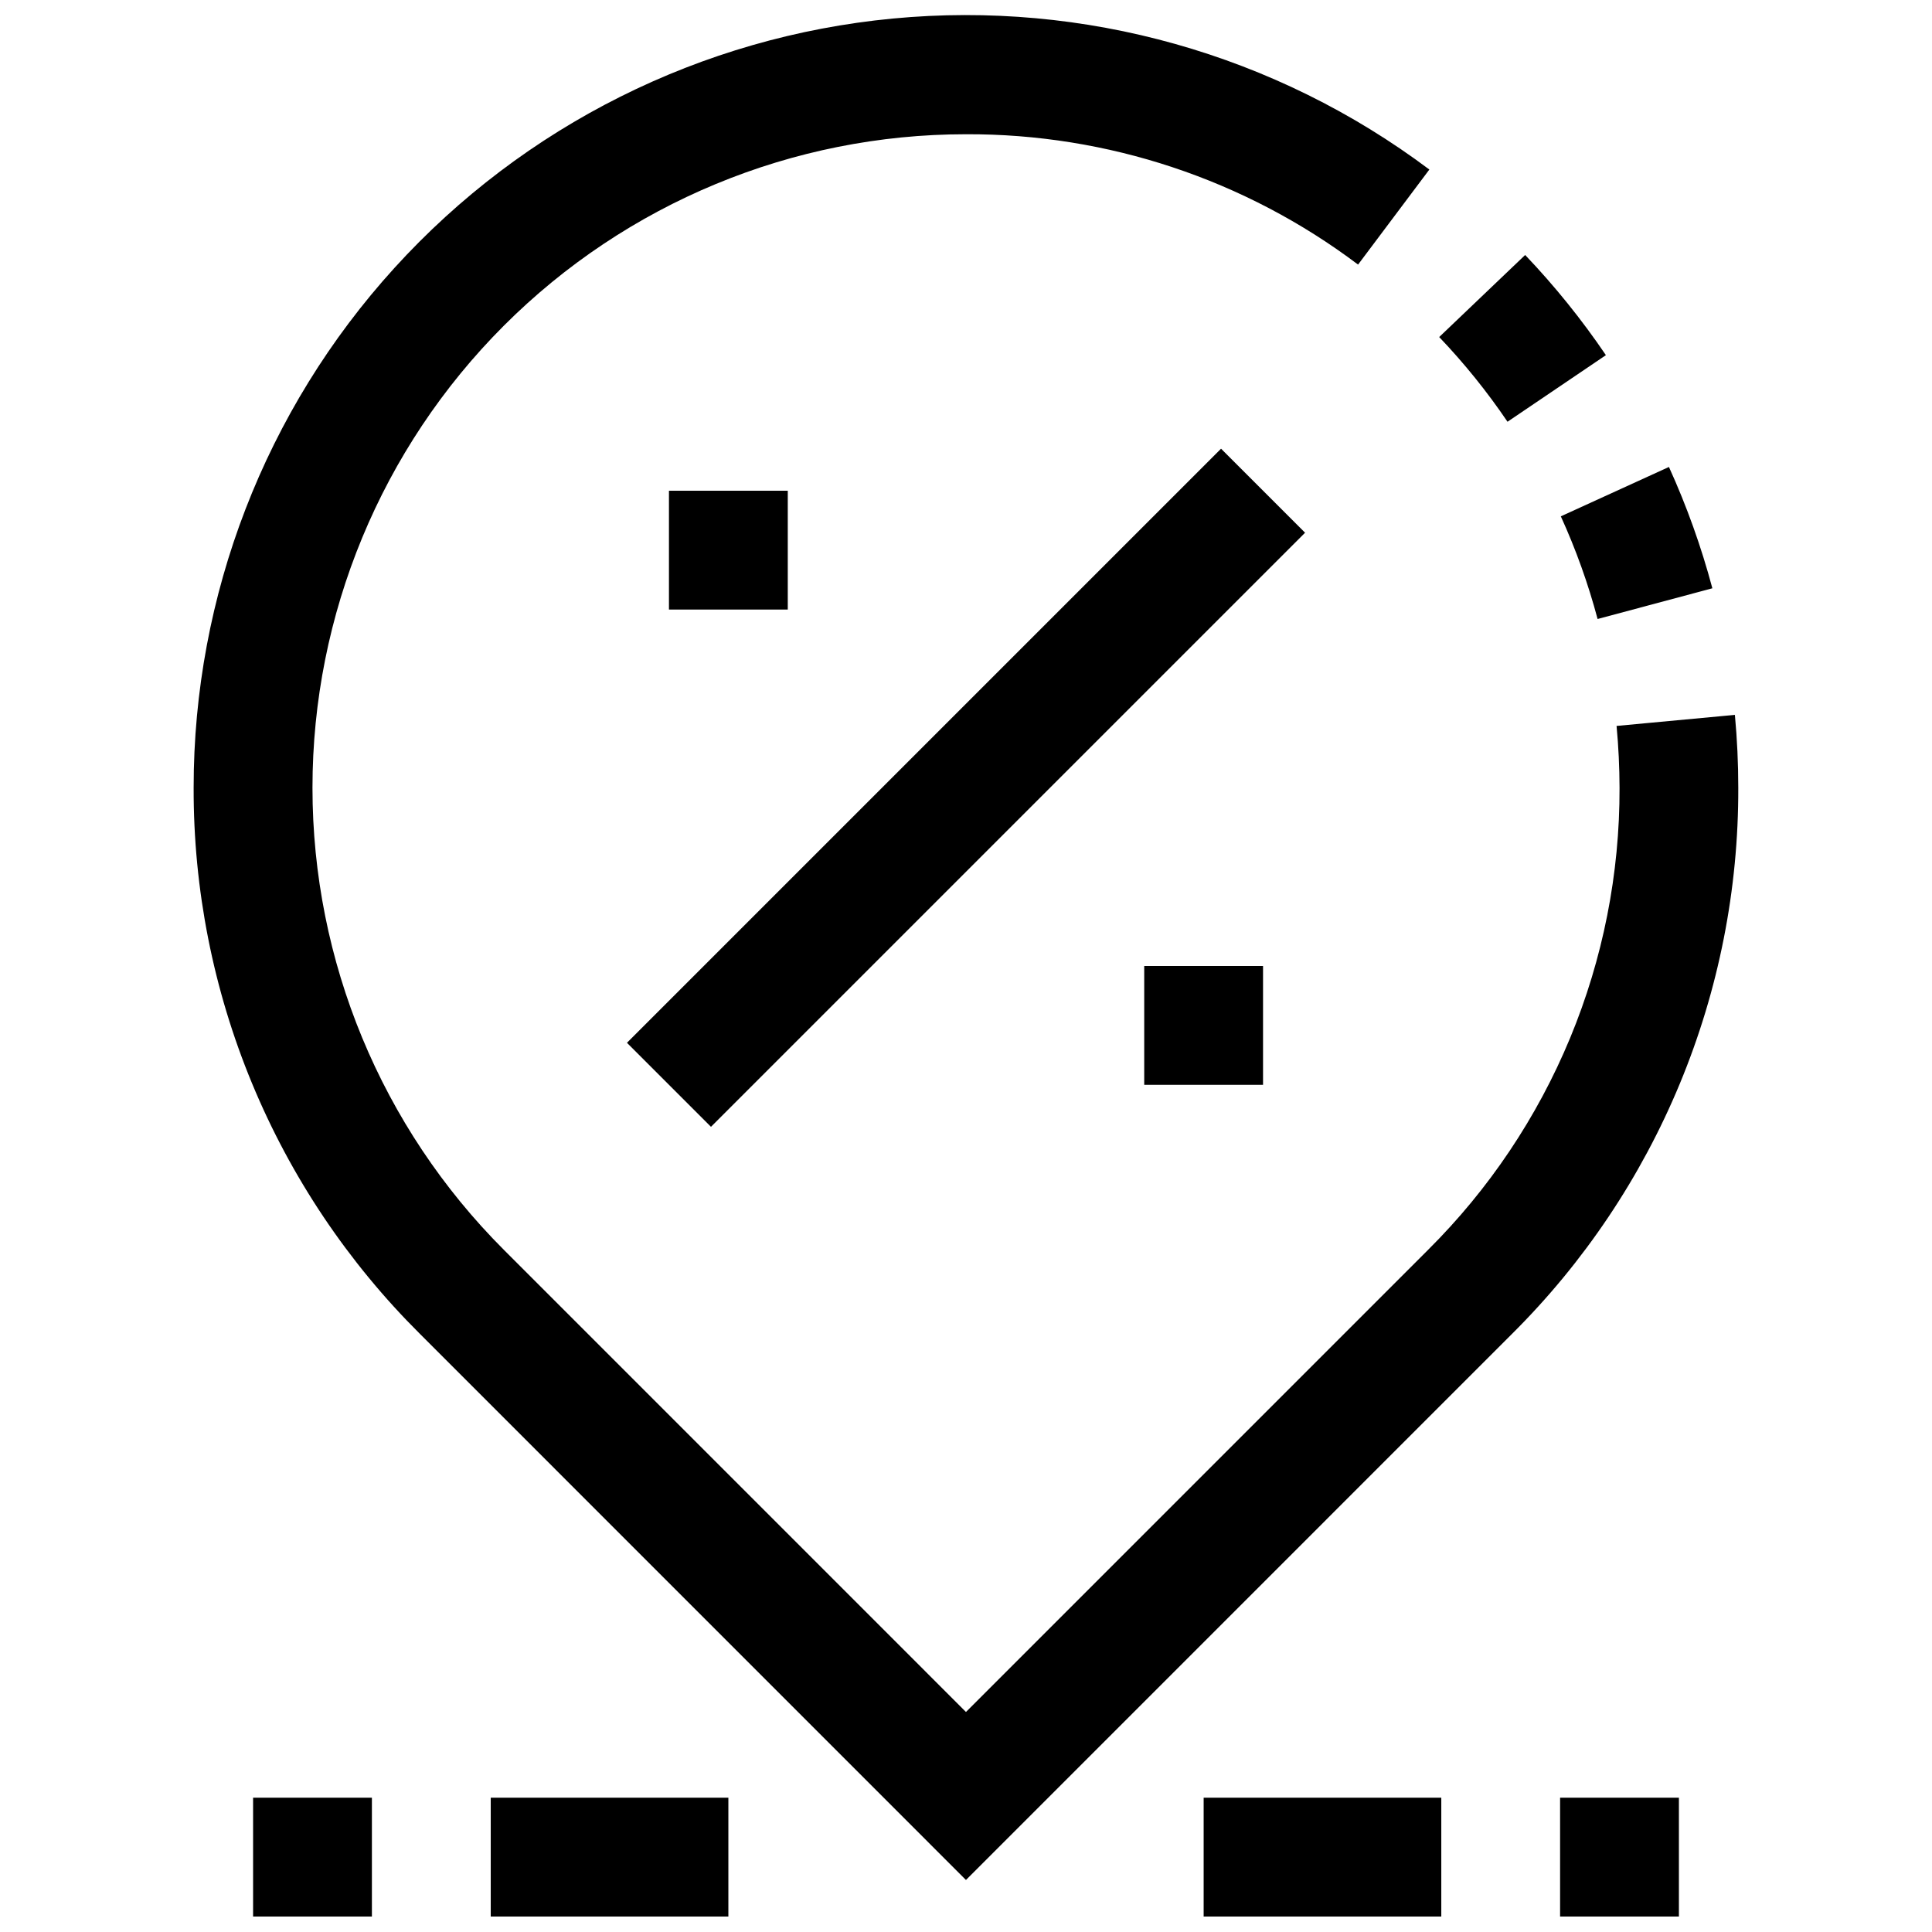 <?xml version="1.0" encoding="UTF-8"?>
<!-- Uploaded to: SVG Repo, www.svgrepo.com, Generator: SVG Repo Mixer Tools -->
<svg width="800px" height="800px" version="1.1" viewBox="144 144 512 512" xmlns="http://www.w3.org/2000/svg">
 <defs>
  <clipPath id="e">
   <path d="m195 148.09h410v494.91h-410z"/>
  </clipPath>
  <clipPath id="d">
   <path d="m557 620h32v31.902h-32z"/>
  </clipPath>
  <clipPath id="c">
   <path d="m462 620h64v31.902h-64z"/>
  </clipPath>
  <clipPath id="b">
   <path d="m211 620h32v31.902h-32z"/>
  </clipPath>
  <clipPath id="a">
   <path d="m274 620h64v31.902h-64z"/>
  </clipPath>
 </defs>
 <g clip-path="url(#e)">
  <path d="m603.77 333.45-31.363 2.93c0.52 5.465 0.77 11.02 0.789 16.406v-0.004c0.062 22.75-4.391 45.289-13.102 66.309-8.711 21.016-21.504 40.098-37.641 56.133l-122.46 122.47-122.46-122.47c-32.48-32.477-50.723-76.527-50.723-122.46s18.246-89.98 50.723-122.46c32.477-32.48 76.523-50.727 122.46-50.727 37.48-0.148 73.977 11.984 103.91 34.543l18.895-25.191h-0.004c-40.758-30.566-91.449-44.836-142.17-40.016-50.715 4.82-97.812 28.383-132.08 66.078-34.27 37.699-53.25 86.824-53.227 137.77-0.07 26.895 5.191 53.531 15.488 78.375 10.293 24.844 25.414 47.398 44.484 66.359l144.7 144.72 144.72-144.73c19.07-18.953 34.191-41.508 44.48-66.348 10.293-24.844 15.551-51.48 15.473-78.371 0-6.453-0.301-12.895-0.898-19.316z"/>
 </g>
 <path d="m567.38 308.04 30.418-8.141h-0.004c-2.938-11.016-6.789-21.77-11.508-32.148l-28.652 13.082c4 8.781 7.262 17.883 9.746 27.207z"/>
 <path d="m569.58 238.12c-6.387-9.422-13.543-18.301-21.398-26.543l-22.781 21.742c6.648 6.969 12.707 14.477 18.105 22.449z"/>
 <g clip-path="url(#d)">
  <path d="m557.44 620.41h31.488v31.488h-31.488z"/>
 </g>
 <g clip-path="url(#c)">
  <path d="m462.98 620.41h62.977v31.488h-62.977z"/>
 </g>
 <g clip-path="url(#b)">
  <path d="m211.07 620.41h31.488v31.488h-31.488z"/>
 </g>
 <g clip-path="url(#a)">
  <path d="m274.05 620.41h62.977v31.488h-62.977z"/>
 </g>
 <path d="m310.15 420.35 157.44-157.44 22.266 22.266-157.44 157.44z"/>
 <path d="m321.28 274.05h31.488v31.488h-31.488z"/>
 <path d="m447.23 400h31.488v31.488h-31.488z"/>
</svg>